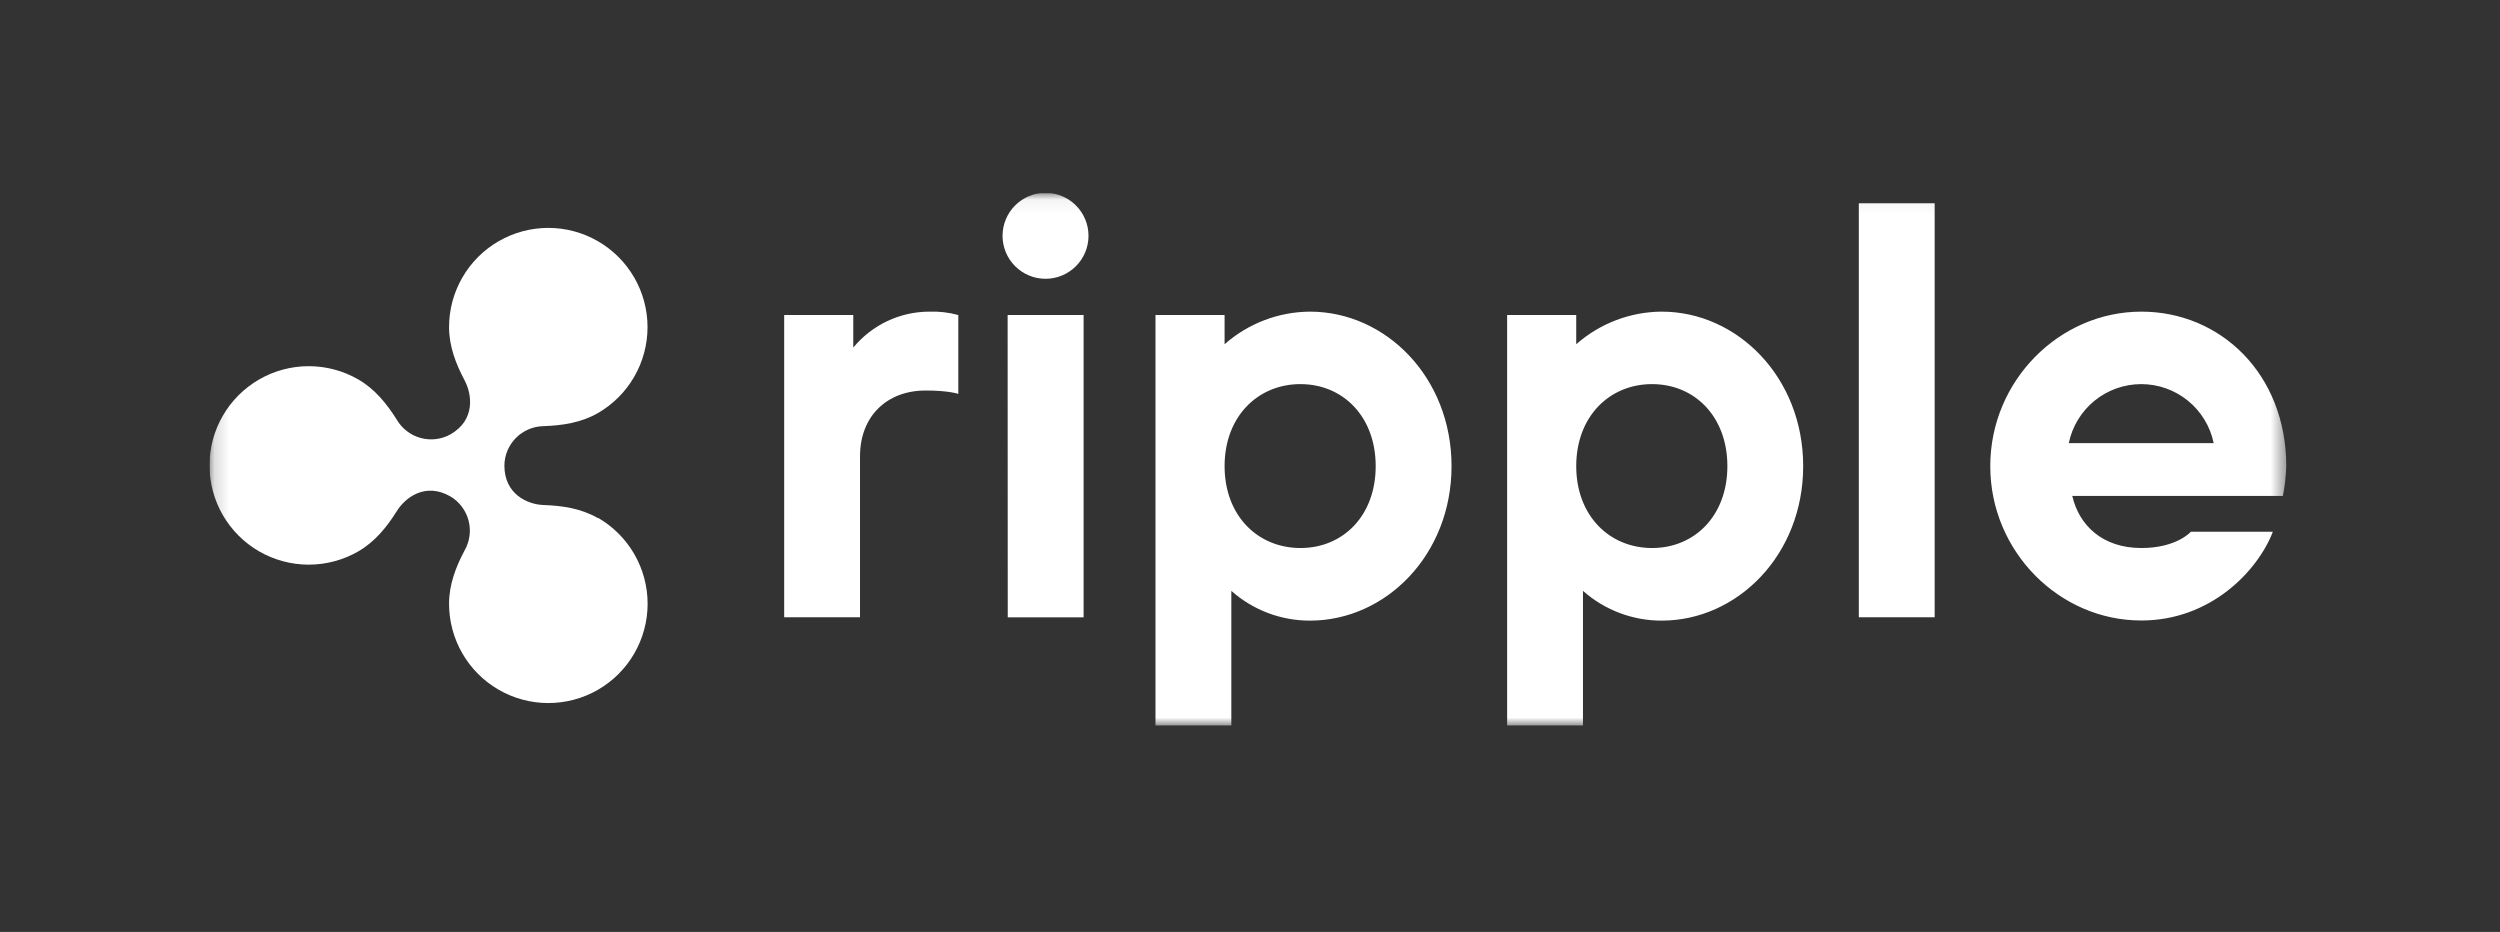 <svg width="169" height="63" viewBox="0 0 169 63" fill="none" xmlns="http://www.w3.org/2000/svg">
<rect x="0" y="0" width="169" height="63" fill="#333333" stroke="none"/>
<g clip-path="url(#clip0_6089_6262)">
<mask id="mask0_6089_6262" style="mask-type:luminance" maskUnits="userSpaceOnUse" x="14" y="13" width="141" height="37">
<path d="M154.554 13.056H14.164V49.056H154.554V13.056Z" fill="white"/>
</mask>
<g mask="url(#mask0_6089_6262)">
<path d="M40.426 35.028C39.292 34.371 38.012 34.181 36.745 34.14C35.681 34.104 34.097 33.423 34.097 31.474C34.103 30.772 34.383 30.1 34.878 29.602C35.373 29.104 36.043 28.819 36.745 28.808C38.012 28.764 39.292 28.575 40.426 27.92C41.444 27.33 42.29 26.483 42.877 25.463C43.465 24.443 43.774 23.287 43.773 22.11C43.772 20.933 43.461 19.777 42.872 18.758C42.283 17.739 41.437 16.892 40.417 16.304C39.398 15.716 38.242 15.406 37.065 15.406C35.888 15.406 34.732 15.716 33.712 16.304C32.693 16.892 31.846 17.738 31.257 18.757C30.668 19.776 30.357 20.932 30.356 22.109C30.356 23.409 30.818 24.606 31.41 25.716C31.905 26.649 32.157 28.382 30.454 29.362C29.838 29.705 29.113 29.793 28.434 29.606C27.754 29.42 27.175 28.975 26.82 28.367C26.153 27.301 25.339 26.294 24.222 25.651C23.203 25.063 22.046 24.753 20.869 24.754C19.691 24.754 18.535 25.064 17.515 25.653C16.496 26.242 15.649 27.089 15.06 28.109C14.472 29.128 14.162 30.285 14.162 31.462C14.162 32.639 14.472 33.796 15.06 34.816C15.649 35.835 16.496 36.682 17.515 37.271C18.535 37.86 19.691 38.17 20.869 38.171C22.046 38.171 23.203 37.861 24.222 37.273C25.348 36.621 26.153 35.623 26.82 34.557C27.368 33.669 28.733 32.567 30.454 33.562C31.058 33.924 31.497 34.509 31.675 35.19C31.853 35.872 31.757 36.596 31.408 37.208C30.815 38.319 30.356 39.515 30.356 40.815C30.356 41.993 30.666 43.15 31.255 44.171C31.844 45.191 32.691 46.038 33.711 46.627C34.731 47.216 35.889 47.526 37.066 47.526C38.244 47.526 39.401 47.217 40.422 46.628C41.442 46.039 42.289 45.192 42.879 44.172C43.468 43.152 43.778 41.995 43.779 40.817C43.779 39.639 43.469 38.482 42.881 37.462C42.292 36.441 41.446 35.594 40.426 35.004V35.028Z" fill="white"/>
<path d="M53.011 21.296H57.681V23.499C58.304 22.741 59.087 22.13 59.973 21.71C60.859 21.29 61.827 21.07 62.808 21.067C63.473 21.043 64.139 21.119 64.781 21.296V26.627C64.781 26.627 64.135 26.398 62.58 26.398C59.914 26.398 58.137 28.176 58.137 30.841V41.726H53.011V21.296ZM78.111 21.296H82.782V23.271C84.377 21.863 86.427 21.08 88.555 21.067C93.681 21.067 98.124 25.51 98.124 31.511C98.124 37.511 93.681 41.954 88.555 41.954C86.596 41.959 84.703 41.243 83.238 39.943V49.056H78.111V21.296ZM92.997 31.511C92.997 28.17 90.794 25.966 87.909 25.966C85.024 25.966 82.782 28.161 82.782 31.511C82.782 34.86 85.021 37.046 87.912 37.046C90.802 37.046 92.997 34.854 92.997 31.511ZM101.882 21.296H106.553V23.271C108.148 21.864 110.199 21.081 112.326 21.067C117.452 21.067 121.895 25.51 121.895 31.511C121.895 37.511 117.452 41.954 112.326 41.954C110.367 41.957 108.475 41.241 107.009 39.943V49.056H101.882V21.296ZM116.771 31.511C116.771 28.17 114.568 25.966 111.68 25.966C108.792 25.966 106.553 28.161 106.553 31.511C106.553 34.86 108.795 37.046 111.68 37.046C114.565 37.046 116.771 34.854 116.771 31.511ZM125.656 13.74H130.783V41.726H125.656V13.74ZM134.542 31.511C134.542 25.741 139.212 21.067 144.757 21.067C150.108 21.067 154.551 25.285 154.551 31.511C154.53 32.187 154.453 32.861 154.323 33.525H140.086C140.542 35.5 142.112 37.046 144.757 37.046C147.15 37.046 148.1 35.947 148.1 35.947H153.645C152.617 38.613 149.427 41.945 144.76 41.945C139.212 41.954 134.542 37.283 134.542 31.511ZM149.646 29.956C149.413 28.829 148.799 27.817 147.907 27.09C147.014 26.363 145.899 25.966 144.748 25.966C143.597 25.966 142.481 26.363 141.589 27.09C140.697 27.817 140.082 28.829 139.849 29.956H149.646ZM67.772 15.941C67.772 15.17 68.078 14.431 68.623 13.886C69.168 13.341 69.907 13.035 70.677 13.035C71.448 13.035 72.187 13.341 72.732 13.886C73.277 14.431 73.583 15.17 73.583 15.941C73.583 16.711 73.277 17.45 72.732 17.995C72.187 18.54 71.448 18.846 70.677 18.846C69.907 18.846 69.168 18.54 68.623 17.995C68.078 17.45 67.772 16.711 67.772 15.941ZM68.116 21.296H73.251V41.731H68.124L68.116 21.296Z" fill="white"/>
</g>
</g>
<defs>
<clipPath id="clip0_6089_6262">
<rect width="141" height="36" fill="white" transform="translate(14.164 13.056)"/>
</clipPath>
</defs>
</svg>
